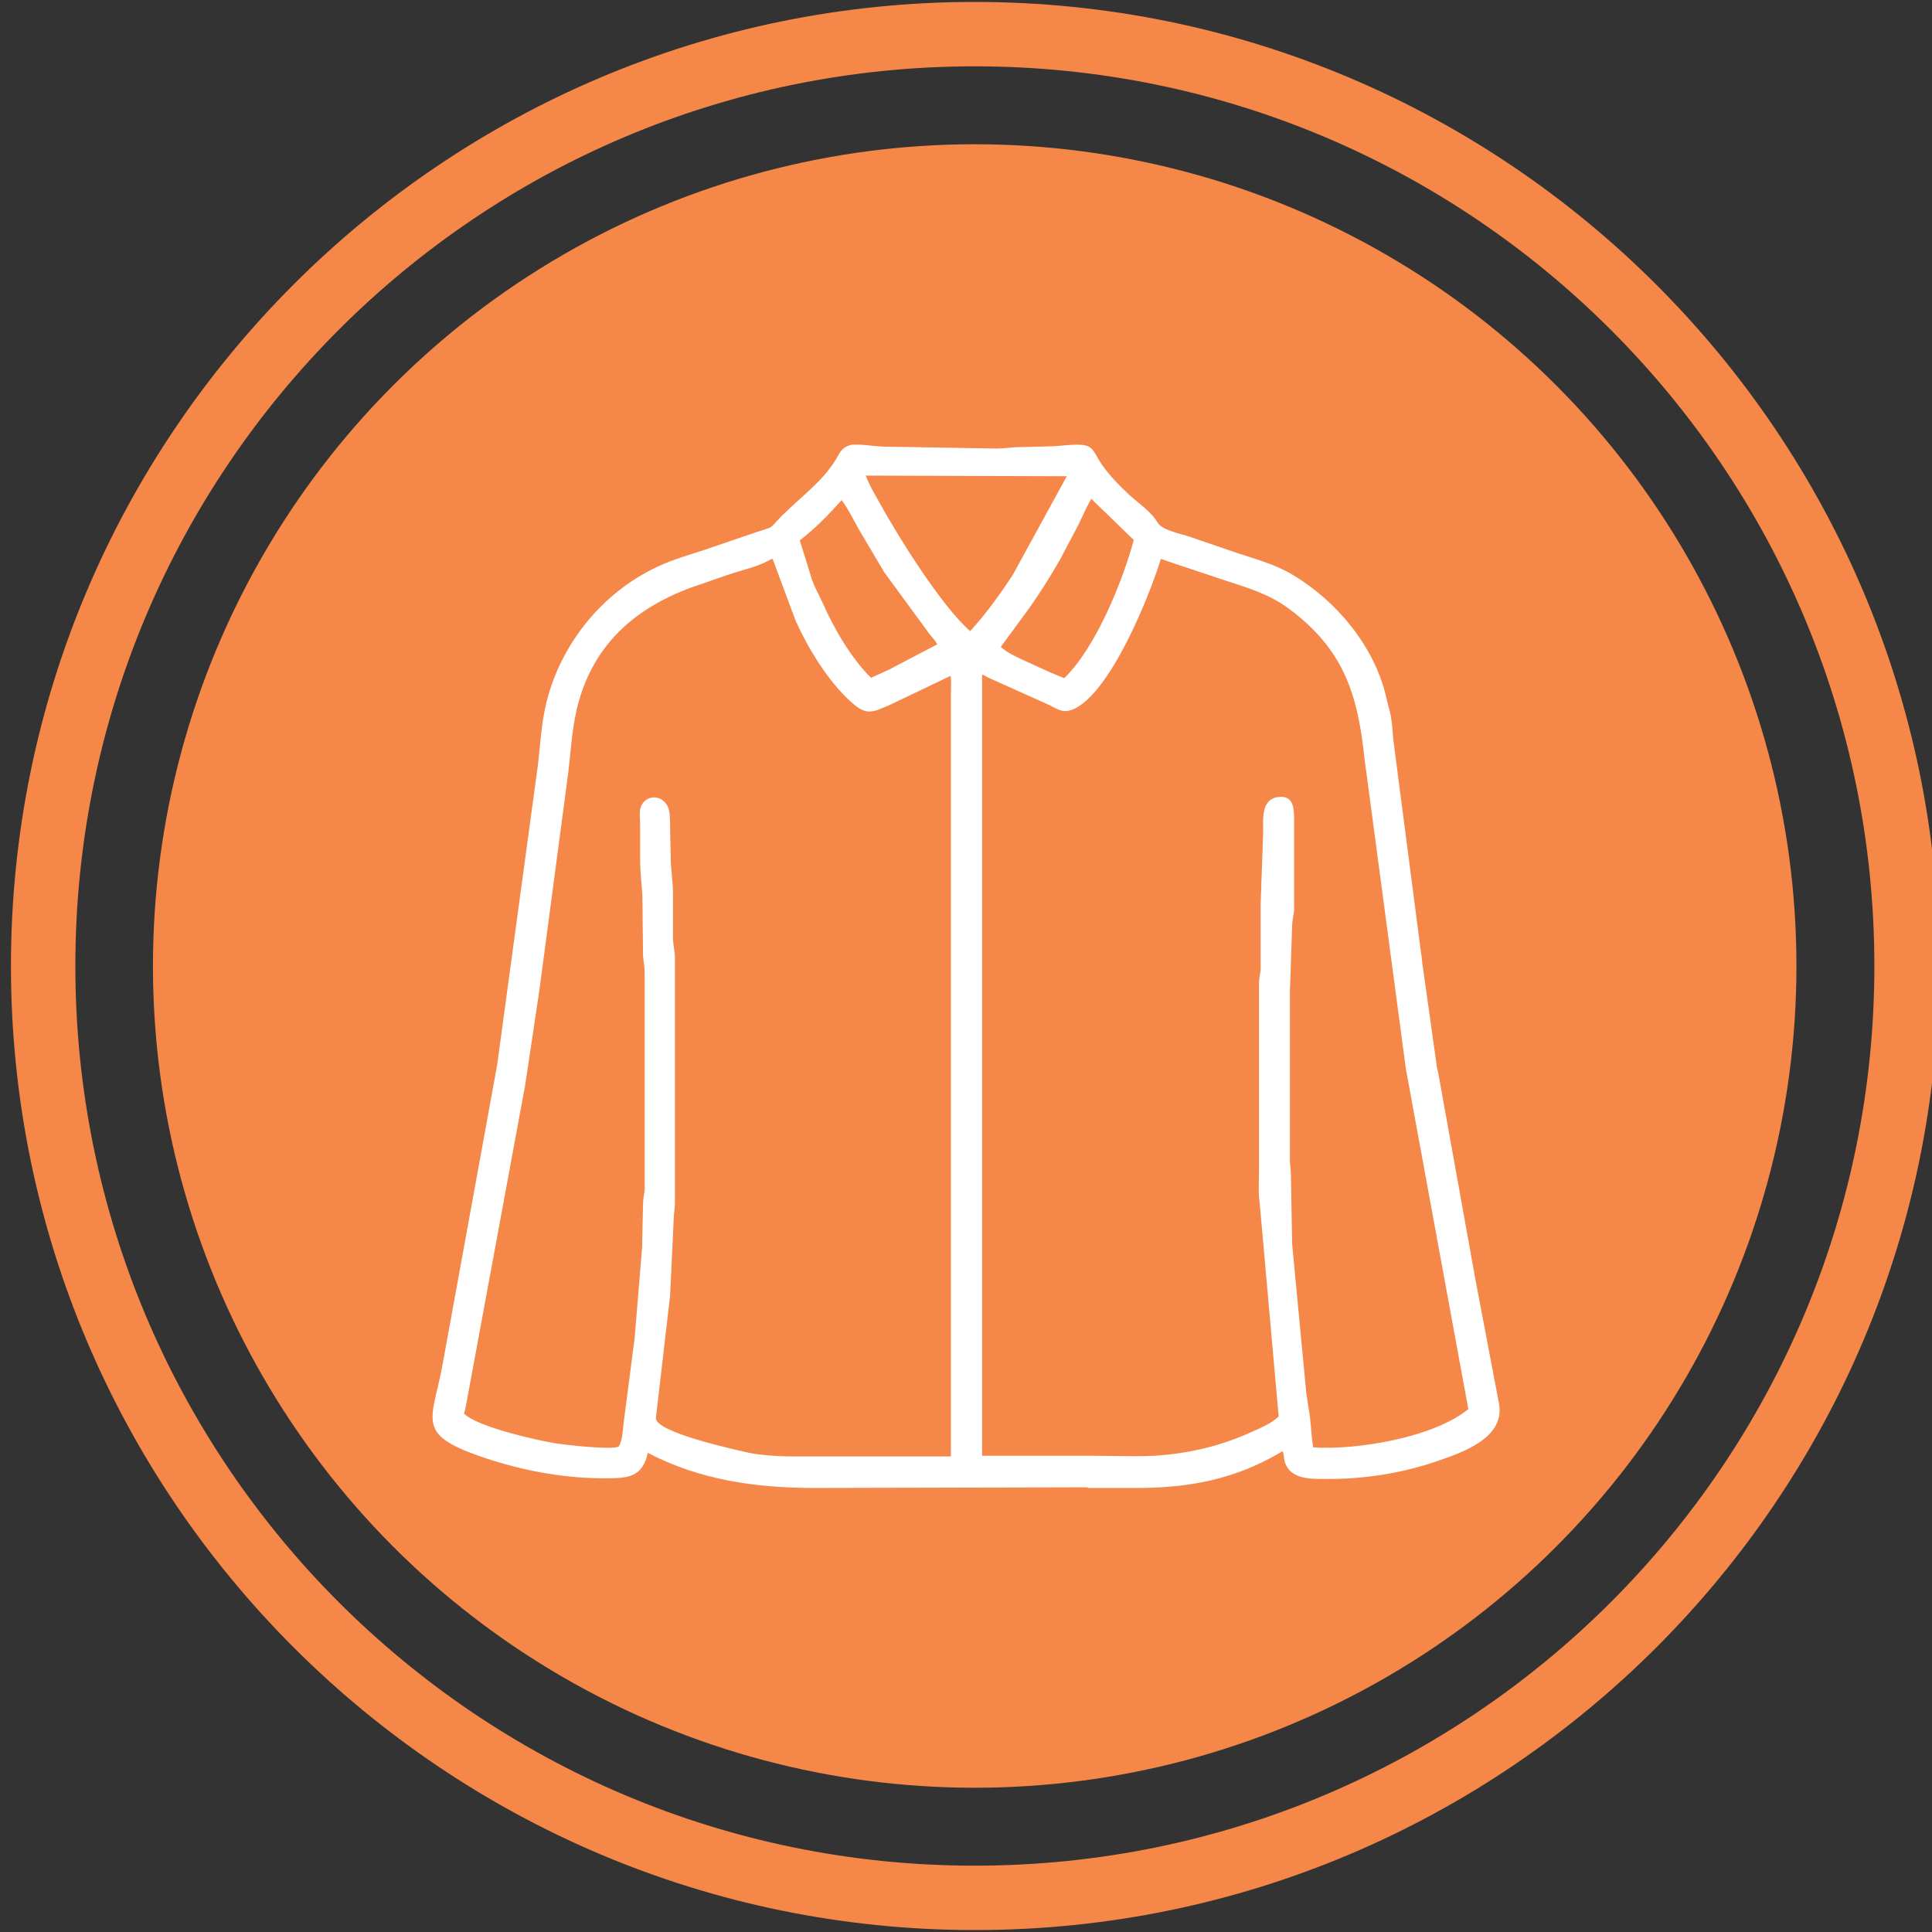 <?xml version="1.0" encoding="UTF-8"?>
<svg id="Layer_1" data-name="Layer 1" xmlns="http://www.w3.org/2000/svg" viewBox="0 0 60 60">
  <rect x="0" y="0" width="60" height="60" fill="#333333" stroke="none"/>
  <defs>
    <style>
      .cls-1 {
        fill: #fff;
      }

      .cls-1, .cls-2 {
        stroke-width: 0px;
      }

      .cls-2 {
        fill: #f58749;
      }
    </style>
  </defs>
  <g>
    <path class="cls-2" d="m30.27,2.06c15.43,0,27.94,12.51,27.94,27.94s-12.51,27.94-27.94,27.94S2.34,45.43,2.34,30,14.84,2.06,30.27,2.06m0-2C13.76.06.34,13.49.34,30s13.43,29.94,29.94,29.94,29.94-13.43,29.94-29.94S46.78.06,30.27.06h0Z"/>
    <circle class="cls-2" cx="30.27" cy="30" r="25.52"/>
  </g>
  <path class="cls-1" d="m33.78,46.19l-8.52.02c-1.78,0-3.54-.25-5.14-1.09-.18.78-.63.79-1.37.79-1.33,0-2.67-.27-3.92-.71-1.87-.67-1.43-1.08-1.11-2.69l1.72-9.44,1.27-9.35c.06-.52.09-1.06.19-1.58.37-1.97,1.72-3.71,3.54-4.55.43-.2.89-.34,1.34-.48l1.64-.56c.71-.24.4-.07.87-.54.62-.62,1.34-1.11,1.76-1.9.1-.18.21-.25.4-.3.34-.02.66.05,1,.06l3.51.06c.19,0,.37-.03.56-.04l1.16-.03c.25-.01.5-.05.75-.05.58-.01.5.23.82.66.23.32.5.6.79.87.3.28.71.54.91.89.14.24.74.35,1,.44l1.46.5c.6.2,1.21.36,1.75.69,1.35.81,2.51,2.2,2.88,3.75l.09.37c.1.31.11.67.14.99l.86,6.61c.03.15.03.31.06.47l.42,2.98c0,.09.03.17.05.26l1.16,6.44.74,3.9c.15,1.03-1.12,1.47-1.91,1.74-1.09.38-2.29.57-3.45.56-.5,0-1.2.03-1.32-.62-.01-.07-.01-.18-.05-.24-1.45.87-2.89,1.14-4.53,1.14h-1.52Zm-6.89-31.41c.1.27.26.54.4.79.56,1.02,1.93,3.24,2.84,4.03.5-.55.92-1.13,1.33-1.76l1.67-3.05-6.24-.02Zm7,.71c-.15.26-.27.54-.4.81l-.57,1.08c-.3.52-.63,1.05-.98,1.54l-.86,1.17c.21.19.47.3.72.42l.81.37.44.18c.97-.93,1.81-2.99,2.16-4.29l-1.32-1.28Zm-7.75.04c-.4.45-.82.88-1.3,1.25.01.06.03.11.05.17l.28.9c.08.31.26.61.39.9.34.77.88,1.7,1.49,2.3l.57-.26,1.49-.78c-.06-.11-.15-.21-.23-.3l-1.42-1.94-.8-1.35c-.17-.31-.32-.62-.53-.9Zm-2.16,1.83h-.02c-.4.24-.91.34-1.35.49l-.78.27c-1.83.59-3.27,1.66-3.84,3.61-.22.74-.25,1.49-.34,2.25l-.9,6.78-.44,2.94-1.75,9.47c-.05.24-.08.5-.15.73.4.41,2.27.83,2.82.92.32.05,1.68.21,1.98.11.13-.2.13-.53.16-.76l.34-2.62.23-2.8.03-1.35c0-.16.04-.31.05-.47v-6.73c0-.18-.04-.36-.05-.54l-.02-1.82c-.02-.39-.07-.73-.07-1.15v-1.09c0-.15-.03-.37.01-.51.16-.5.88-.43.91.24,0,.13.02.26.01.39l.02.91c0,.38.07.74.07,1.12v1.42c.01.18.05.36.06.54v7.64c0,.19-.04.37-.04.56l-.11,2.33-.44,3.79c-.05.45,2.5,1,2.9,1.09.35.07.81.1,1.17.11h5.09s0-23.64,0-23.64c0-.19.02-.41-.01-.6l-1.86.89c-.58.25-.75.36-1.24-.09-.71-.64-1.32-1.65-1.71-2.51l-.71-1.91Zm12.07,0c-.33,1.09-1.58,4.24-2.77,4.69h-.02c-.28.11-.48-.07-.73-.18l-1.87-.84s-.11-.07-.16-.08v24.26s3.44,0,3.44,0c.63,0,1.28.03,1.91,0,1.07-.07,2.02-.29,3-.73.29-.13.63-.27.86-.49l-.59-6.64c-.05-.32-.02-.68-.02-1v-5.84c0-.13.04-.26.05-.39v-2.04s.08-2.25.08-2.25c0-.36-.07-.98.42-1.07.54-.1.54.36.54.73v2.79c-.02.14-.05.29-.06.43l-.07,2.08v5.25c0,.14.03.29.03.43l.04,2.18.44,4.63.11.71c.04.32.05.64.1.96,1.4.09,3.77-.32,4.82-1.19l-1.94-10.57-1.28-9.6c-.21-1.99-.62-3.39-2.33-4.67-.61-.46-1.28-.66-1.99-.89l-1.74-.58c-.09-.03-.18-.07-.27-.09Z"/>
</svg>